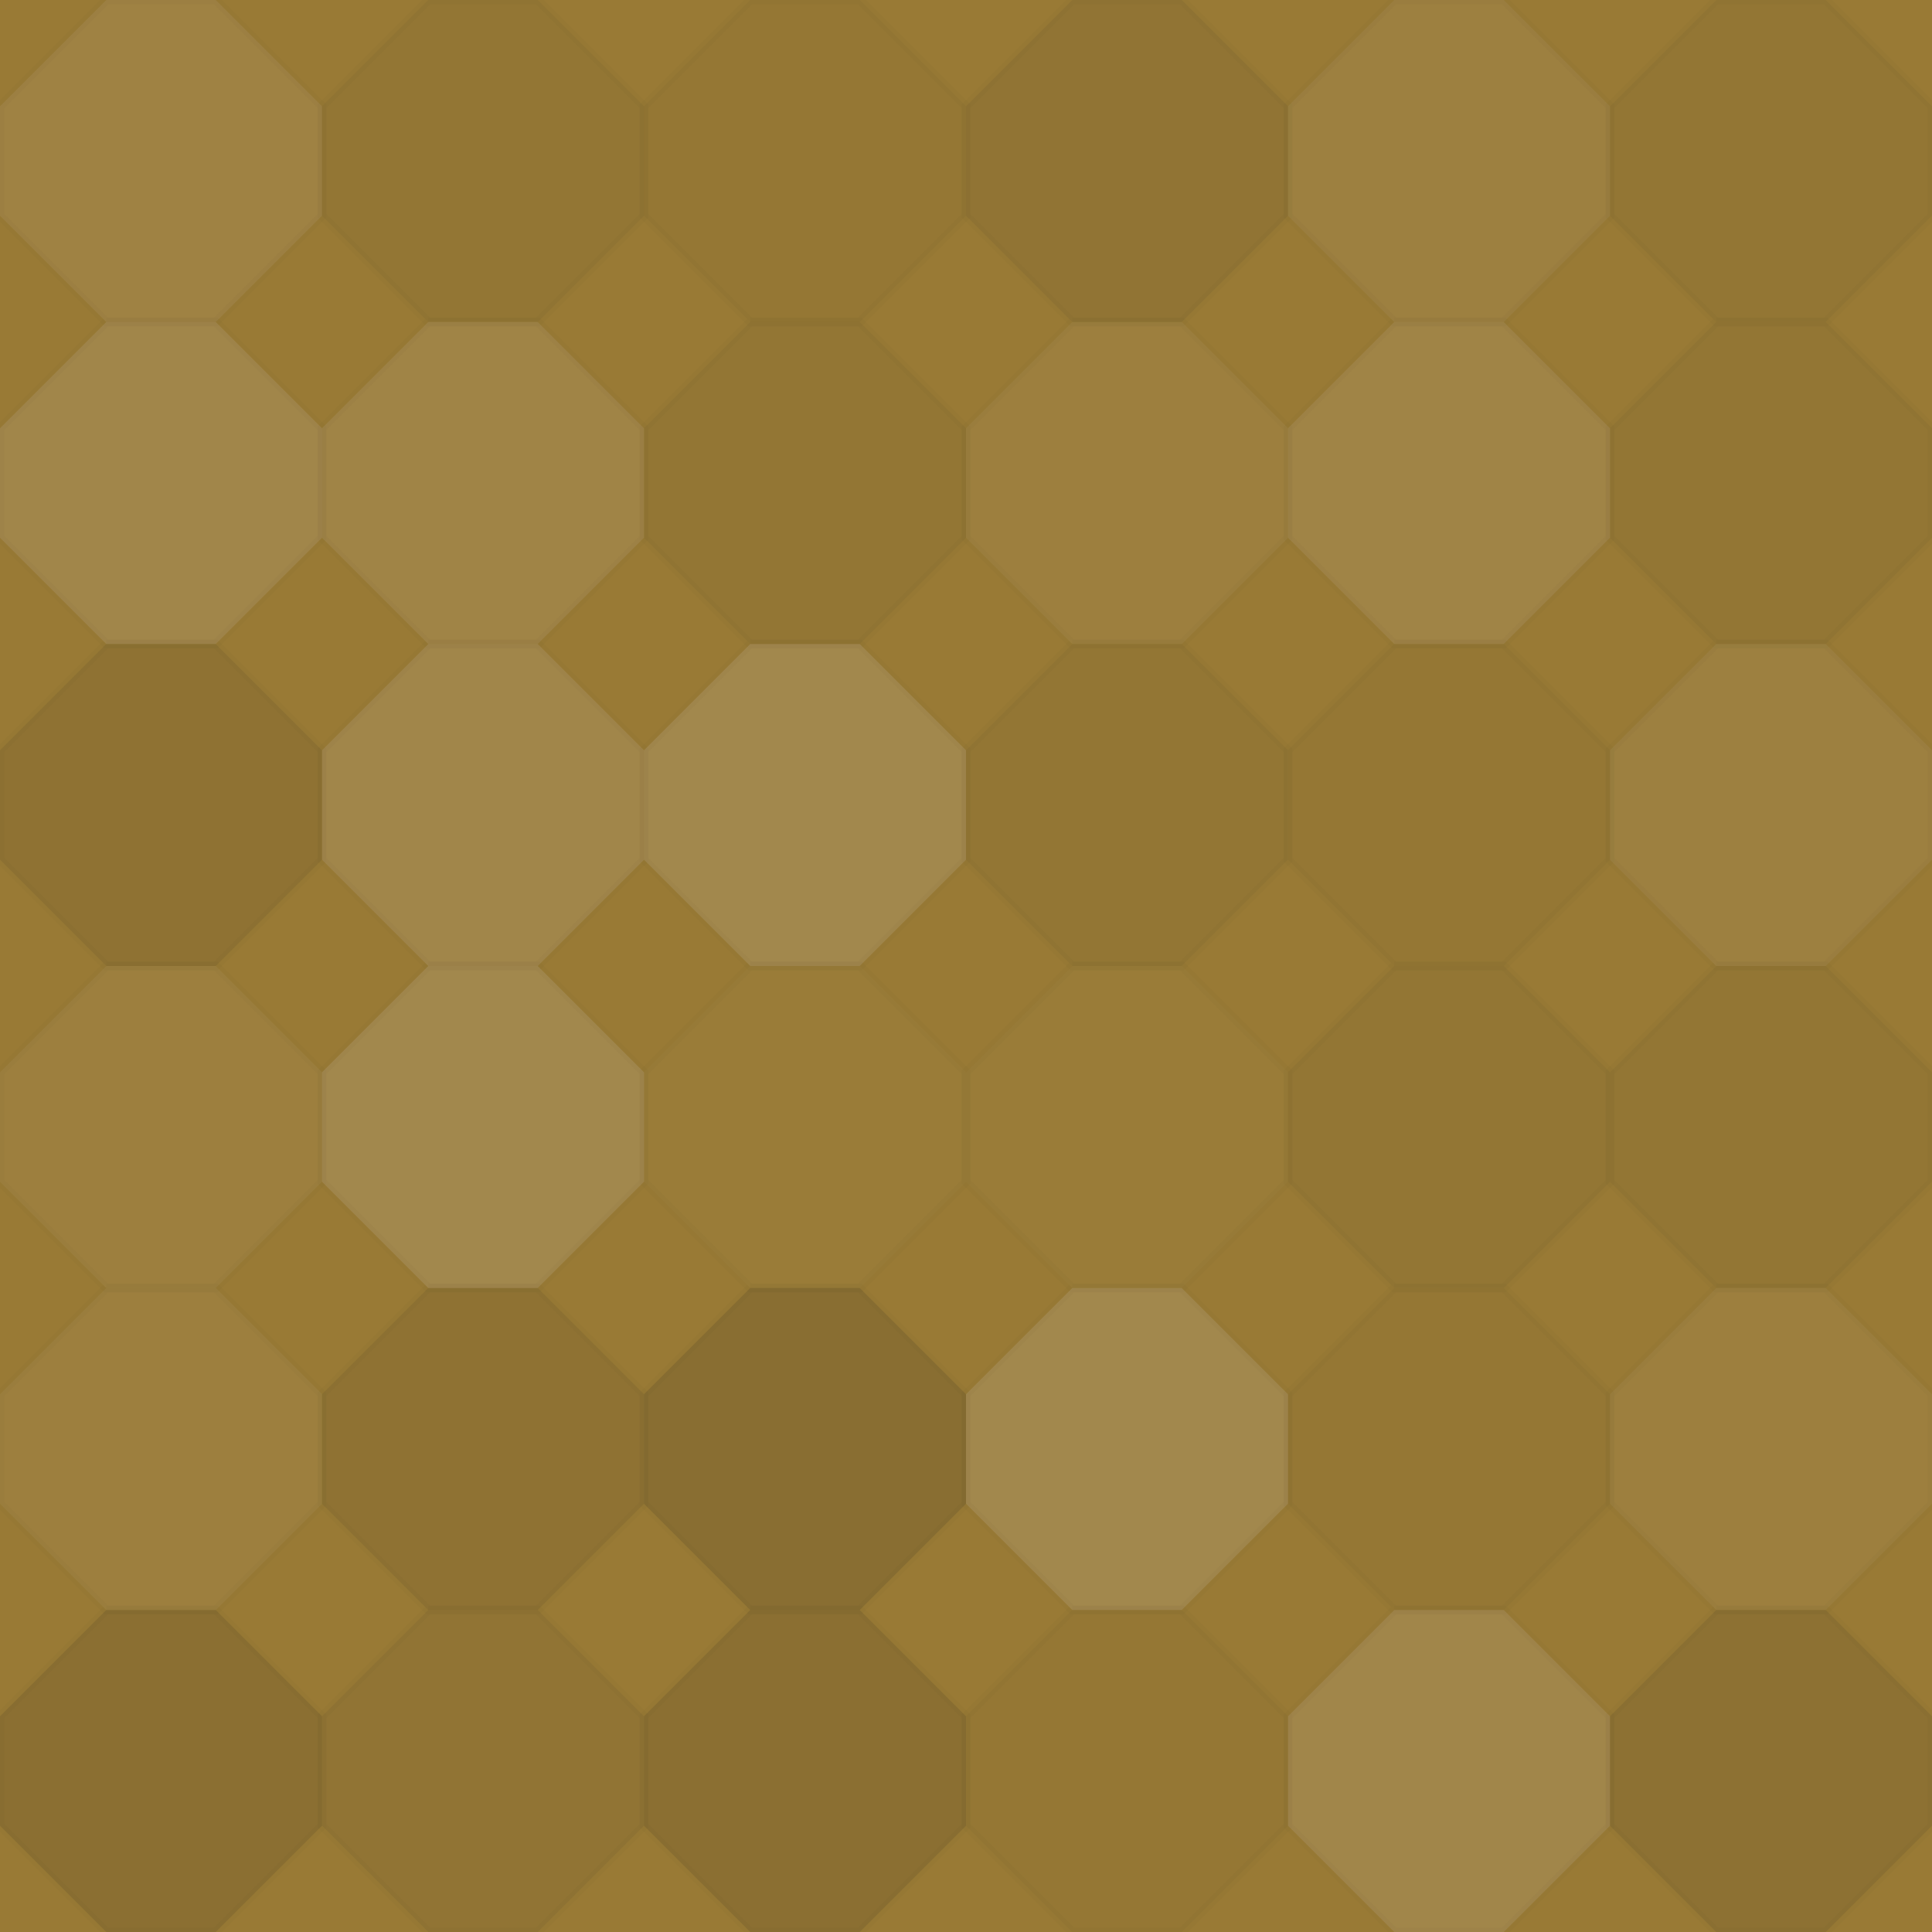 <svg xmlns="http://www.w3.org/2000/svg" width="220" height="220" viewbox="0 0 220 220" preserveAspectRatio="none"><rect x="0" y="0" width="100%" height="100%" fill="rgb(153, 122, 53)" /><polyline points="12.1,0,24.567,0,36.667,12.1,36.667,24.567,24.567,36.667,12.1,36.667,0,24.567,0,12.1,12.1,0" fill="#ddd" fill-opacity="0.089" stroke="#000" stroke-opacity="0.02" transform="translate(0, 0)" /><polyline points="12.1,0,24.567,0,36.667,12.1,36.667,24.567,24.567,36.667,12.1,36.667,0,24.567,0,12.1,12.1,0" fill="#222" fill-opacity="0.046" stroke="#000" stroke-opacity="0.02" transform="translate(36.667, 0)" /><polyline points="12.1,0,24.567,0,36.667,12.1,36.667,24.567,24.567,36.667,12.1,36.667,0,24.567,0,12.1,12.1,0" fill="#222" fill-opacity="0.029" stroke="#000" stroke-opacity="0.02" transform="translate(73.333, 0)" /><polyline points="12.1,0,24.567,0,36.667,12.1,36.667,24.567,24.567,36.667,12.1,36.667,0,24.567,0,12.1,12.1,0" fill="#222" fill-opacity="0.063" stroke="#000" stroke-opacity="0.02" transform="translate(110, 0)" /><polyline points="12.1,0,24.567,0,36.667,12.1,36.667,24.567,24.567,36.667,12.1,36.667,0,24.567,0,12.1,12.1,0" fill="#ddd" fill-opacity="0.072" stroke="#000" stroke-opacity="0.02" transform="translate(146.667, 0)" /><polyline points="12.1,0,24.567,0,36.667,12.1,36.667,24.567,24.567,36.667,12.1,36.667,0,24.567,0,12.1,12.1,0" fill="#222" fill-opacity="0.046" stroke="#000" stroke-opacity="0.02" transform="translate(183.333, 0)" /><polyline points="12.1,0,24.567,0,36.667,12.1,36.667,24.567,24.567,36.667,12.1,36.667,0,24.567,0,12.1,12.1,0" fill="#ddd" fill-opacity="0.124" stroke="#000" stroke-opacity="0.02" transform="translate(0, 36.667)" /><polyline points="12.1,0,24.567,0,36.667,12.1,36.667,24.567,24.567,36.667,12.1,36.667,0,24.567,0,12.1,12.1,0" fill="#ddd" fill-opacity="0.107" stroke="#000" stroke-opacity="0.02" transform="translate(36.667, 36.667)" /><polyline points="12.1,0,24.567,0,36.667,12.1,36.667,24.567,24.567,36.667,12.1,36.667,0,24.567,0,12.1,12.1,0" fill="#222" fill-opacity="0.046" stroke="#000" stroke-opacity="0.02" transform="translate(73.333, 36.667)" /><polyline points="12.1,0,24.567,0,36.667,12.1,36.667,24.567,24.567,36.667,12.1,36.667,0,24.567,0,12.1,12.1,0" fill="#ddd" fill-opacity="0.055" stroke="#000" stroke-opacity="0.02" transform="translate(110, 36.667)" /><polyline points="12.1,0,24.567,0,36.667,12.1,36.667,24.567,24.567,36.667,12.1,36.667,0,24.567,0,12.1,12.1,0" fill="#ddd" fill-opacity="0.107" stroke="#000" stroke-opacity="0.02" transform="translate(146.667, 36.667)" /><polyline points="12.1,0,24.567,0,36.667,12.1,36.667,24.567,24.567,36.667,12.1,36.667,0,24.567,0,12.1,12.1,0" fill="#222" fill-opacity="0.046" stroke="#000" stroke-opacity="0.02" transform="translate(183.333, 36.667)" /><polyline points="12.1,0,24.567,0,36.667,12.1,36.667,24.567,24.567,36.667,12.1,36.667,0,24.567,0,12.1,12.1,0" fill="#222" fill-opacity="0.081" stroke="#000" stroke-opacity="0.02" transform="translate(0, 73.333)" /><polyline points="12.1,0,24.567,0,36.667,12.1,36.667,24.567,24.567,36.667,12.1,36.667,0,24.567,0,12.1,12.1,0" fill="#ddd" fill-opacity="0.124" stroke="#000" stroke-opacity="0.02" transform="translate(36.667, 73.333)" /><polyline points="12.1,0,24.567,0,36.667,12.1,36.667,24.567,24.567,36.667,12.1,36.667,0,24.567,0,12.1,12.1,0" fill="#ddd" fill-opacity="0.141" stroke="#000" stroke-opacity="0.02" transform="translate(73.333, 73.333)" /><polyline points="12.1,0,24.567,0,36.667,12.1,36.667,24.567,24.567,36.667,12.1,36.667,0,24.567,0,12.1,12.1,0" fill="#222" fill-opacity="0.046" stroke="#000" stroke-opacity="0.02" transform="translate(110, 73.333)" /><polyline points="12.1,0,24.567,0,36.667,12.1,36.667,24.567,24.567,36.667,12.1,36.667,0,24.567,0,12.1,12.1,0" fill="#222" fill-opacity="0.029" stroke="#000" stroke-opacity="0.02" transform="translate(146.667, 73.333)" /><polyline points="12.1,0,24.567,0,36.667,12.1,36.667,24.567,24.567,36.667,12.1,36.667,0,24.567,0,12.1,12.1,0" fill="#ddd" fill-opacity="0.072" stroke="#000" stroke-opacity="0.02" transform="translate(183.333, 73.333)" /><polyline points="12.1,0,24.567,0,36.667,12.1,36.667,24.567,24.567,36.667,12.1,36.667,0,24.567,0,12.1,12.1,0" fill="#ddd" fill-opacity="0.055" stroke="#000" stroke-opacity="0.02" transform="translate(0, 110)" /><polyline points="12.1,0,24.567,0,36.667,12.1,36.667,24.567,24.567,36.667,12.1,36.667,0,24.567,0,12.1,12.1,0" fill="#ddd" fill-opacity="0.141" stroke="#000" stroke-opacity="0.02" transform="translate(36.667, 110)" /><polyline points="12.1,0,24.567,0,36.667,12.1,36.667,24.567,24.567,36.667,12.1,36.667,0,24.567,0,12.1,12.1,0" fill="#ddd" fill-opacity="0.02" stroke="#000" stroke-opacity="0.02" transform="translate(73.333, 110)" /><polyline points="12.1,0,24.567,0,36.667,12.1,36.667,24.567,24.567,36.667,12.1,36.667,0,24.567,0,12.1,12.1,0" fill="#ddd" fill-opacity="0.02" stroke="#000" stroke-opacity="0.02" transform="translate(110, 110)" /><polyline points="12.1,0,24.567,0,36.667,12.1,36.667,24.567,24.567,36.667,12.1,36.667,0,24.567,0,12.1,12.1,0" fill="#222" fill-opacity="0.046" stroke="#000" stroke-opacity="0.02" transform="translate(146.667, 110)" /><polyline points="12.1,0,24.567,0,36.667,12.1,36.667,24.567,24.567,36.667,12.1,36.667,0,24.567,0,12.1,12.1,0" fill="#222" fill-opacity="0.046" stroke="#000" stroke-opacity="0.02" transform="translate(183.333, 110)" /><polyline points="12.1,0,24.567,0,36.667,12.1,36.667,24.567,24.567,36.667,12.1,36.667,0,24.567,0,12.1,12.1,0" fill="#ddd" fill-opacity="0.055" stroke="#000" stroke-opacity="0.02" transform="translate(0, 146.667)" /><polyline points="12.1,0,24.567,0,36.667,12.1,36.667,24.567,24.567,36.667,12.1,36.667,0,24.567,0,12.1,12.1,0" fill="#222" fill-opacity="0.081" stroke="#000" stroke-opacity="0.02" transform="translate(36.667, 146.667)" /><polyline points="12.1,0,24.567,0,36.667,12.1,36.667,24.567,24.567,36.667,12.1,36.667,0,24.567,0,12.1,12.1,0" fill="#222" fill-opacity="0.133" stroke="#000" stroke-opacity="0.02" transform="translate(73.333, 146.667)" /><polyline points="12.1,0,24.567,0,36.667,12.1,36.667,24.567,24.567,36.667,12.1,36.667,0,24.567,0,12.1,12.1,0" fill="#ddd" fill-opacity="0.141" stroke="#000" stroke-opacity="0.02" transform="translate(110, 146.667)" /><polyline points="12.1,0,24.567,0,36.667,12.1,36.667,24.567,24.567,36.667,12.1,36.667,0,24.567,0,12.1,12.1,0" fill="#222" fill-opacity="0.029" stroke="#000" stroke-opacity="0.02" transform="translate(146.667, 146.667)" /><polyline points="12.1,0,24.567,0,36.667,12.1,36.667,24.567,24.567,36.667,12.1,36.667,0,24.567,0,12.1,12.1,0" fill="#ddd" fill-opacity="0.055" stroke="#000" stroke-opacity="0.02" transform="translate(183.333, 146.667)" /><polyline points="12.1,0,24.567,0,36.667,12.1,36.667,24.567,24.567,36.667,12.1,36.667,0,24.567,0,12.1,12.1,0" fill="#222" fill-opacity="0.115" stroke="#000" stroke-opacity="0.02" transform="translate(0, 183.333)" /><polyline points="12.1,0,24.567,0,36.667,12.1,36.667,24.567,24.567,36.667,12.1,36.667,0,24.567,0,12.1,12.1,0" fill="#222" fill-opacity="0.063" stroke="#000" stroke-opacity="0.02" transform="translate(36.667, 183.333)" /><polyline points="12.1,0,24.567,0,36.667,12.1,36.667,24.567,24.567,36.667,12.1,36.667,0,24.567,0,12.1,12.1,0" fill="#222" fill-opacity="0.115" stroke="#000" stroke-opacity="0.02" transform="translate(73.333, 183.333)" /><polyline points="12.1,0,24.567,0,36.667,12.1,36.667,24.567,24.567,36.667,12.1,36.667,0,24.567,0,12.1,12.1,0" fill="#222" fill-opacity="0.029" stroke="#000" stroke-opacity="0.02" transform="translate(110, 183.333)" /><polyline points="12.1,0,24.567,0,36.667,12.1,36.667,24.567,24.567,36.667,12.1,36.667,0,24.567,0,12.1,12.1,0" fill="#ddd" fill-opacity="0.124" stroke="#000" stroke-opacity="0.02" transform="translate(146.667, 183.333)" /><polyline points="12.1,0,24.567,0,36.667,12.1,36.667,24.567,24.567,36.667,12.1,36.667,0,24.567,0,12.1,12.1,0" fill="#222" fill-opacity="0.098" stroke="#000" stroke-opacity="0.02" transform="translate(183.333, 183.333)" /></svg>
